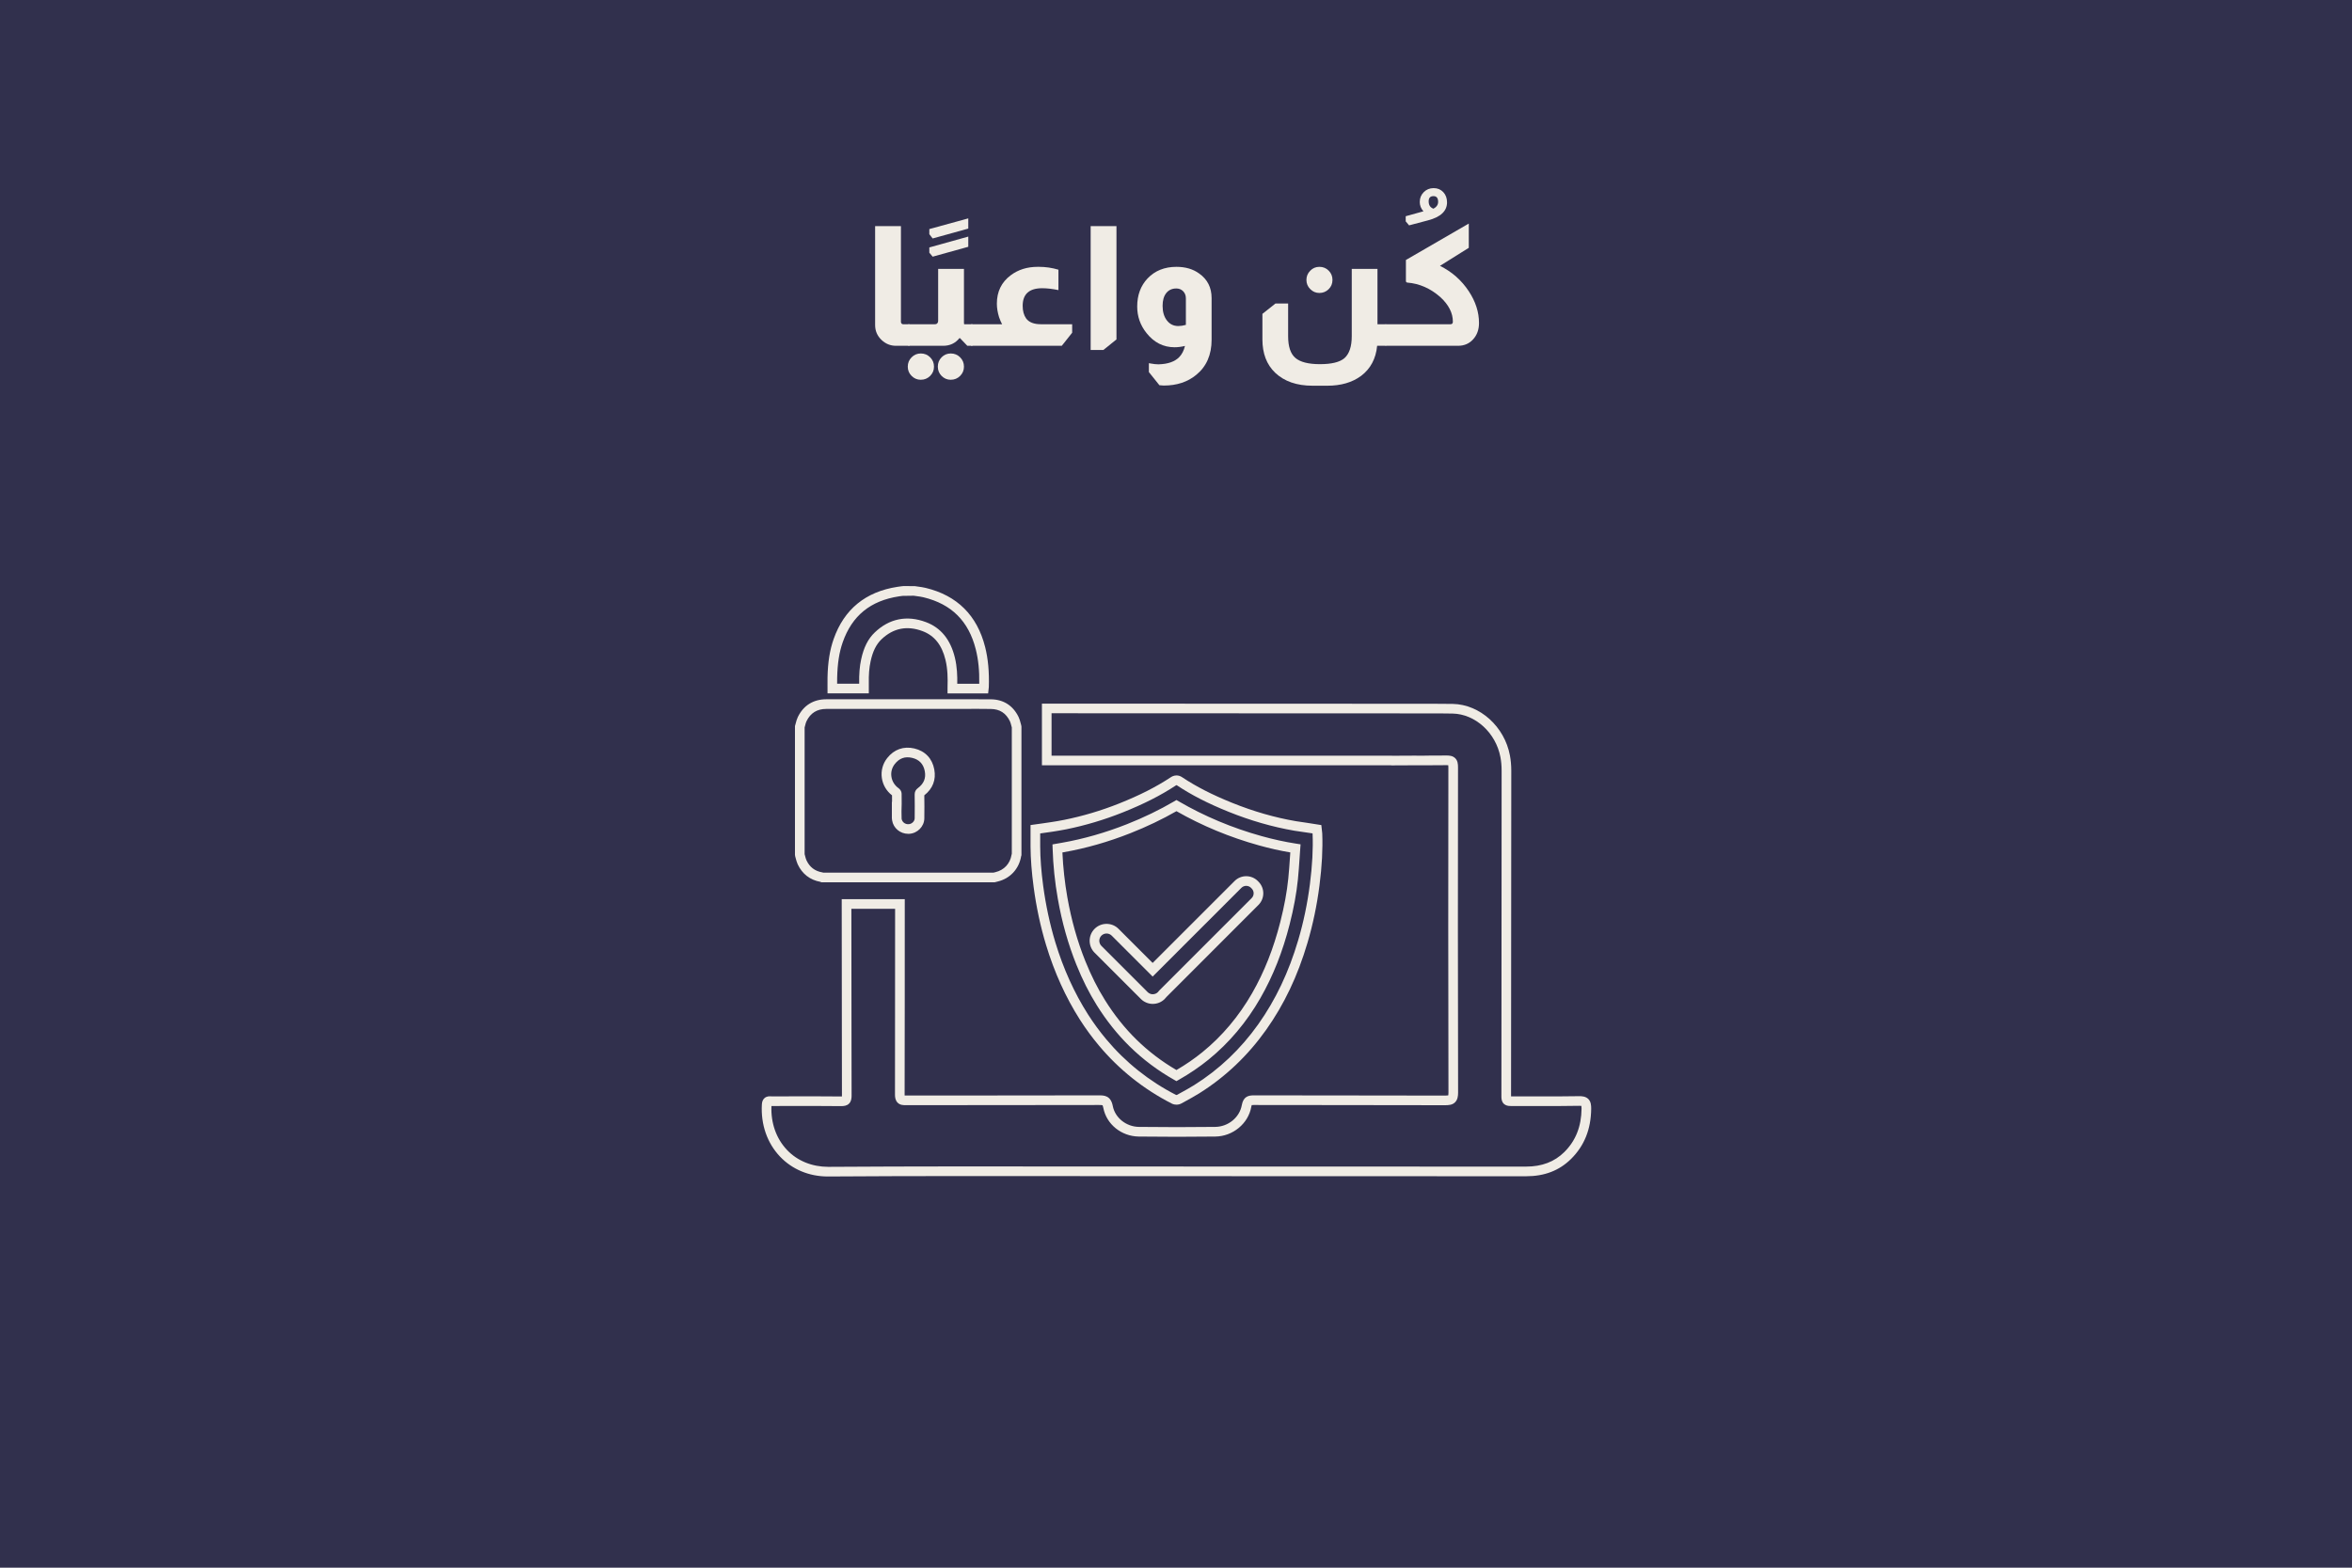 <svg xmlns="http://www.w3.org/2000/svg" xmlns:xlink="http://www.w3.org/1999/xlink" width="600" zoomAndPan="magnify" viewBox="0 0 450 300" height="400" preserveAspectRatio="xMidYMid meet" version="1.0"><defs><g/><clipPath id="592eef1e26"><path d="M 145.555 134 L 304.555 134 L 304.555 225.141 L 145.555 225.141 Z M 145.555 134 " clip-rule="nonzero"/></clipPath></defs><rect x="-45" width="540" fill="#ffffff" y="-30" height="360" fill-opacity="1"/><rect x="-45" width="540" fill="#31304d" y="-30" height="360" fill-opacity="1"/><g fill="#f0ece5" fill-opacity="1"><g transform="translate(165.231, 66.172)"><g><path d="M 7.141 -22.906 L 7.141 -4.578 C 7.141 -4.535 7.148 -4.473 7.172 -4.391 L 7.203 -4.359 C 7.266 -4.203 7.391 -4.125 7.578 -4.125 L 8.766 -4.125 L 8.766 0 L 6.172 0 C 5.129 0 4.211 -0.375 3.422 -1.125 C 2.609 -1.906 2.203 -2.852 2.203 -3.969 L 2.203 -22.906 Z M 7.141 -22.906 "/></g></g></g><g fill="#f0ece5" fill-opacity="1"><g transform="translate(177.804, 65.852)"><g><path d="M 7.453 -22.109 L 0.641 -20.219 L 0 -21.031 L 0 -22.016 L 7.453 -24.062 Z M 7.453 -18.625 L 0.641 -16.734 L 0 -17.5 L 0 -18.5 L 7.453 -20.578 Z M 7.453 -18.625 "/></g></g></g><g fill="#f0ece5" fill-opacity="1"><g transform="translate(173.869, 66.172)"><g><path d="M 10.562 -14.719 L 10.562 -4.422 C 10.562 -4.328 10.57 -4.227 10.594 -4.125 L 12.188 -4.125 L 12.188 0 L 11.203 0 L 9.797 -1.469 L 9.703 -1.469 C 8.91 -0.488 7.875 0 6.594 0 L -0.094 0 L -0.094 -4.125 L 4.984 -4.125 C 5.203 -4.125 5.363 -4.188 5.469 -4.312 C 5.57 -4.426 5.625 -4.578 5.625 -4.766 L 5.625 -14.719 Z M 2.297 1.469 C 3.004 1.469 3.602 1.711 4.094 2.203 C 4.582 2.691 4.828 3.289 4.828 4 C 4.828 4.688 4.582 5.273 4.094 5.766 C 3.602 6.254 3.004 6.5 2.297 6.5 C 1.617 6.5 1.035 6.254 0.547 5.766 C 0.055 5.273 -0.188 4.688 -0.188 4 C -0.188 3.289 0.055 2.691 0.547 2.203 C 1.035 1.711 1.617 1.469 2.297 1.469 Z M 8.031 1.469 C 8.738 1.469 9.336 1.711 9.828 2.203 C 10.316 2.691 10.562 3.289 10.562 4 C 10.562 4.688 10.316 5.273 9.828 5.766 C 9.336 6.254 8.738 6.5 8.031 6.5 C 7.352 6.5 6.77 6.254 6.281 5.766 C 5.801 5.273 5.562 4.688 5.562 4 C 5.562 3.289 5.801 2.691 6.281 2.203 C 6.77 1.711 7.352 1.469 8.031 1.469 Z M 8.031 1.469 "/></g></g></g><g fill="#f0ece5" fill-opacity="1"><g transform="translate(185.93, 66.172)"><g><path d="M 5.797 -4.125 C 5.598 -4.488 5.406 -4.938 5.219 -5.469 C 4.938 -6.383 4.797 -7.25 4.797 -8.062 C 4.797 -10.363 5.68 -12.176 7.453 -13.5 C 8.879 -14.57 10.598 -15.109 12.609 -15.109 L 12.859 -15.109 C 14.117 -15.109 15.359 -14.926 16.578 -14.562 L 16.578 -10.656 C 15.422 -10.895 14.383 -11.016 13.469 -11.016 C 10.977 -11.016 9.734 -9.891 9.734 -7.641 C 9.734 -6.66 9.957 -5.852 10.406 -5.219 C 10.957 -4.488 11.895 -4.125 13.219 -4.125 L 19.203 -4.125 L 19.203 -2.5 L 17.219 0 L -0.125 0 L -0.125 -4.125 Z M 5.797 -4.125 "/></g></g></g><g fill="#f0ece5" fill-opacity="1"><g transform="translate(206.469, 66.172)"><g><path d="M 7.141 -22.906 L 7.141 -1.219 L 4.641 0.797 L 2.203 0.797 L 2.203 -22.906 Z M 7.141 -22.906 "/></g></g></g><g fill="#f0ece5" fill-opacity="1"><g transform="translate(215.811, 66.172)"><g><path d="M 10.906 0.031 C 10.207 0.195 9.547 0.281 8.922 0.281 C 6.773 0.281 4.984 -0.625 3.547 -2.438 C 2.359 -3.926 1.766 -5.617 1.766 -7.516 C 1.766 -9.691 2.426 -11.484 3.75 -12.891 C 5.156 -14.367 7 -15.109 9.281 -15.109 C 11.008 -15.109 12.457 -14.68 13.625 -13.828 C 15.207 -12.711 16 -11.145 16 -9.125 L 16 -1.156 C 16 1.727 15.02 3.969 13.062 5.562 C 11.414 6.926 9.344 7.609 6.844 7.609 L 6.016 7.547 L 4 5.031 L 4 3.328 C 4.062 3.348 4.18 3.367 4.359 3.391 C 4.91 3.492 5.398 3.547 5.828 3.547 C 7.641 3.504 8.973 3.035 9.828 2.141 C 10.336 1.609 10.695 0.906 10.906 0.031 Z M 11.078 -9.094 C 11.078 -9.645 10.895 -10.102 10.531 -10.469 C 10.188 -10.801 9.758 -10.969 9.25 -10.969 C 8.438 -10.969 7.797 -10.676 7.328 -10.094 C 6.859 -9.508 6.625 -8.691 6.625 -7.641 C 6.625 -6.492 6.898 -5.562 7.453 -4.844 C 8.004 -4.133 8.727 -3.781 9.625 -3.781 C 10.07 -3.781 10.555 -3.852 11.078 -4 Z M 11.078 -9.094 "/></g></g></g><g fill="#f0ece5" fill-opacity="1"><g transform="translate(233.598, 66.172)"><g/></g></g><g fill="#f0ece5" fill-opacity="1"><g transform="translate(239.485, 66.172)"><g><path d="M 12.953 -15.109 C 13.66 -15.109 14.254 -14.863 14.734 -14.375 C 15.211 -13.895 15.453 -13.305 15.453 -12.609 C 15.453 -11.898 15.207 -11.305 14.719 -10.828 C 14.227 -10.348 13.641 -10.109 12.953 -10.109 C 12.273 -10.109 11.691 -10.352 11.203 -10.844 C 10.711 -11.332 10.469 -11.922 10.469 -12.609 C 10.469 -13.285 10.707 -13.867 11.188 -14.359 C 11.664 -14.859 12.254 -15.109 12.953 -15.109 Z M 24.062 -14.719 L 24.062 -4.125 L 25.703 -4.125 L 25.703 0 L 24 0 C 23.758 2.477 22.734 4.398 20.922 5.766 C 19.223 7.016 17.07 7.641 14.469 7.641 L 11.641 7.641 C 8.617 7.641 6.234 6.812 4.484 5.156 C 2.859 3.594 2.047 1.469 2.047 -1.219 L 2.047 -6.109 L 4.547 -8.094 L 6.969 -8.094 L 6.969 -1.828 C 6.969 0.141 7.426 1.52 8.344 2.312 C 9.27 3.113 10.844 3.516 13.062 3.516 C 15.281 3.516 16.836 3.133 17.734 2.375 C 18.672 1.539 19.141 0.141 19.141 -1.828 L 19.141 -14.719 Z M 24.062 -14.719 "/></g></g></g><g fill="#f0ece5" fill-opacity="1"><g transform="translate(268.95, 60.157)"><g><path d="M 3.391 -19.719 C 2.922 -20.25 2.688 -20.844 2.688 -21.5 C 2.688 -22.25 2.941 -22.879 3.453 -23.391 C 3.961 -23.898 4.594 -24.156 5.344 -24.156 C 6.094 -24.156 6.707 -23.898 7.188 -23.391 C 7.664 -22.879 7.906 -22.227 7.906 -21.438 C 7.906 -19.77 6.688 -18.617 4.25 -17.984 L 0.641 -17.031 L 0 -17.797 L 0 -18.781 Z M 5.312 -20.219 C 5.906 -20.539 6.203 -20.977 6.203 -21.531 C 6.203 -22.258 5.906 -22.625 5.312 -22.625 C 4.695 -22.625 4.391 -22.289 4.391 -21.625 C 4.391 -20.906 4.695 -20.438 5.312 -20.219 Z M 5.312 -20.219 "/></g></g></g><g fill="#f0ece5" fill-opacity="1"><g transform="translate(265.207, 66.172)"><g><path d="M 15.812 -23.391 L 15.812 -18.75 L 10.297 -15.297 C 12.566 -14.18 14.406 -12.562 15.812 -10.438 C 17.113 -8.469 17.766 -6.441 17.766 -4.359 C 17.766 -3.098 17.391 -2.055 16.641 -1.234 C 15.891 -0.41 14.93 0 13.766 0 L -0.125 0 L -0.125 -4.125 L 12.312 -4.125 C 12.613 -4.125 12.766 -4.285 12.766 -4.609 C 12.766 -6.273 11.969 -7.844 10.375 -9.312 C 8.488 -10.977 6.383 -11.906 4.062 -12.094 C 3.875 -12.113 3.781 -12.223 3.781 -12.422 L 3.781 -16.422 Z M 15.812 -23.391 "/></g></g></g><path fill="#f0ece5" d="M 203.266 163.129 C 203.395 165.988 203.711 168.867 204.211 171.707 C 204.973 176.027 206.129 180.133 207.648 183.91 C 208.762 186.676 209.992 189.125 211.414 191.391 C 213.176 194.215 215.207 196.766 217.457 198.965 C 219.719 201.18 222.281 203.129 225.086 204.766 C 226.879 203.723 228.547 202.57 230.062 201.34 C 233.828 198.277 237.023 194.484 239.566 190.055 C 241.895 185.988 243.656 181.531 244.957 176.422 C 245.723 173.406 246.227 170.684 246.484 168.109 C 246.621 166.762 246.715 165.375 246.805 164.035 C 246.828 163.727 246.848 163.426 246.871 163.125 C 244.895 162.793 242.883 162.336 240.887 161.781 C 235.285 160.227 229.973 158.02 225.09 155.23 C 222.367 156.789 219.41 158.203 216.289 159.438 C 212.043 161.117 207.754 162.34 203.539 163.082 Z M 225.086 206.891 L 224.633 206.633 C 221.512 204.867 218.664 202.73 216.168 200.281 C 213.816 197.98 211.688 195.316 209.848 192.371 C 208.371 190.008 207.09 187.465 205.938 184.598 C 204.371 180.699 203.176 176.473 202.395 172.027 C 201.828 168.84 201.492 165.598 201.395 162.391 L 201.367 161.59 L 203.219 161.266 C 207.312 160.547 211.48 159.352 215.609 157.723 C 218.828 156.453 221.855 154.984 224.621 153.367 L 225.086 153.094 L 225.551 153.363 C 230.43 156.207 235.754 158.438 241.383 160.004 C 243.594 160.621 245.816 161.105 247.992 161.445 L 248.832 161.574 L 248.77 162.426 C 248.727 162.988 248.688 163.555 248.652 164.121 C 248.559 165.512 248.461 166.918 248.324 168.293 C 248.051 170.961 247.535 173.77 246.746 176.875 C 245.402 182.148 243.574 186.758 241.164 190.969 C 238.512 195.598 235.168 199.566 231.227 202.77 C 229.504 204.172 227.59 205.469 225.539 206.633 Z M 199.016 159.492 L 199.016 160.117 C 199.012 160.746 199.012 161.359 199.016 161.977 C 199.031 164.27 199.215 166.73 199.586 169.504 C 200.086 173.23 200.867 176.871 201.914 180.328 C 203.441 185.367 205.543 190.016 208.172 194.137 C 209.219 195.773 210.391 197.371 211.656 198.883 C 215.355 203.301 219.848 206.887 225.012 209.535 L 225.156 209.539 L 225.887 209.137 C 226.699 208.691 227.613 208.191 228.469 207.656 C 233.25 204.664 237.375 200.746 240.73 196.02 C 244.062 191.328 246.562 186.062 248.379 179.918 C 249.398 176.492 250.148 172.883 250.621 169.195 C 251.078 165.613 251.25 162.469 251.133 159.57 C 251.133 159.539 251.129 159.508 251.125 159.48 L 249.922 159.305 C 249.176 159.203 248.406 159.094 247.652 158.969 C 243.48 158.25 239.25 157.035 235.074 155.352 C 231.098 153.75 227.941 152.129 225.133 150.254 C 225.074 150.242 225.008 150.285 224.965 150.312 C 222.066 152.223 218.84 153.859 214.812 155.469 C 211.289 156.875 207.652 157.961 204 158.699 C 203.113 158.875 202.211 159.023 201.359 159.156 C 200.785 159.246 200.211 159.324 199.609 159.406 Z M 225.086 211.395 C 224.859 211.395 224.516 211.355 224.172 211.176 C 218.781 208.414 214.098 204.676 210.242 200.07 C 208.922 198.496 207.703 196.832 206.617 195.129 C 203.898 190.863 201.723 186.062 200.148 180.863 C 199.07 177.312 198.27 173.57 197.762 169.746 C 197.379 166.898 197.188 164.359 197.168 161.988 C 197.164 161.367 197.164 160.75 197.168 160.121 L 197.168 157.887 L 199.359 157.582 C 199.949 157.5 200.512 157.422 201.07 157.332 C 201.895 157.207 202.773 157.062 203.633 156.887 C 207.18 156.172 210.711 155.117 214.125 153.758 C 218.039 152.195 221.156 150.613 223.945 148.777 C 224.133 148.652 224.527 148.391 225.098 148.391 C 225.465 148.391 225.836 148.504 226.156 148.723 C 228.855 150.523 231.91 152.086 235.762 153.641 C 239.82 155.277 243.922 156.457 247.961 157.148 C 248.695 157.273 249.445 157.375 250.176 157.477 L 252.805 157.891 L 252.945 159.164 C 252.961 159.262 252.973 159.379 252.98 159.496 C 253.098 162.496 252.926 165.742 252.453 169.43 C 251.969 173.215 251.195 176.922 250.148 180.445 C 248.277 186.785 245.684 192.23 242.238 197.086 C 238.738 202.016 234.438 206.098 229.449 209.223 C 228.547 209.785 227.605 210.297 226.777 210.754 L 226.051 211.152 C 225.77 211.309 225.438 211.395 225.086 211.395 " fill-opacity="1" fill-rule="nonzero"/><g clip-path="url(#592eef1e26)"><path fill="#f0ece5" d="M 147.598 211.652 C 147.465 214.914 148.52 217.891 150.578 220.062 C 152.574 222.164 155.375 223.285 158.457 223.293 C 174.59 223.188 190.984 223.207 206.844 223.223 C 235.219 223.25 263.602 223.23 291.98 223.246 C 295 223.246 297.395 222.336 299.297 220.461 C 301.473 218.297 302.551 215.578 302.594 212.156 C 302.594 211.867 302.574 211.715 302.562 211.637 C 302.492 211.625 302.367 211.605 302.129 211.613 C 299.219 211.672 296.27 211.664 293.414 211.656 C 291.984 211.652 290.551 211.648 289.125 211.656 C 288.613 211.656 287.258 211.656 287.258 209.875 C 287.277 196.16 287.281 182.449 287.289 168.742 L 287.301 147.516 C 287.301 146.566 287.227 145.711 287.074 144.898 C 286.199 140.227 282.262 136.637 277.922 136.551 C 276.391 136.52 274.863 136.52 273.336 136.52 L 201.191 136.492 L 201.191 144.609 L 266.262 144.609 L 266.352 144.625 C 267.684 144.602 269.031 144.602 270.375 144.605 L 272.414 144.609 L 273.336 144.594 C 273.34 144.594 273.344 144.594 273.348 144.594 C 274.477 144.594 275.594 144.594 276.73 144.578 C 277.262 144.57 277.93 144.613 278.414 145.086 C 278.895 145.551 278.957 146.207 278.957 146.84 C 278.934 166.656 278.914 187.91 278.973 209.07 C 278.973 209.715 278.898 210.438 278.387 210.945 C 277.883 211.449 277.188 211.496 276.504 211.5 C 269.742 211.477 262.973 211.477 256.203 211.473 C 250.754 211.473 245.309 211.473 239.859 211.457 C 239.652 211.457 239.543 211.469 239.484 211.48 C 239.465 211.531 239.434 211.629 239.406 211.797 C 238.844 215.012 235.879 217.465 232.512 217.496 C 227.652 217.555 222.723 217.555 217.859 217.496 C 214.535 217.445 211.695 215.137 211.094 212.004 C 211.02 211.598 210.934 211.504 210.934 211.504 C 210.844 211.457 210.422 211.457 210.246 211.457 C 202.953 211.477 195.664 211.477 188.367 211.48 C 183.402 211.48 178.434 211.484 173.465 211.488 L 173.34 211.488 C 172.852 211.496 172.223 211.496 171.742 211.016 C 171.285 210.562 171.234 209.93 171.234 209.496 C 171.258 197.629 171.258 185.77 171.258 173.918 L 162.891 173.918 C 162.895 181.84 162.902 189.754 162.914 197.668 L 162.934 209.621 C 162.934 210.191 162.875 210.77 162.438 211.199 C 162.008 211.629 161.418 211.672 160.914 211.672 C 157.188 211.625 153.383 211.641 149.707 211.648 L 147.703 211.656 C 147.668 211.656 147.633 211.652 147.598 211.652 Z M 158.387 225.137 C 154.816 225.137 151.574 223.789 149.242 221.336 C 146.777 218.742 145.547 215.195 145.766 211.344 C 145.793 210.812 145.957 210.414 146.266 210.141 C 146.707 209.746 147.227 209.785 147.539 209.801 C 147.594 209.805 147.648 209.812 147.699 209.812 L 149.699 209.805 C 153.383 209.793 157.191 209.777 160.938 209.824 C 160.992 209.824 161.043 209.824 161.086 209.824 C 161.086 209.773 161.086 209.707 161.086 209.621 L 161.07 197.672 C 161.059 189.449 161.043 181.227 161.043 172.996 L 161.043 172.074 L 173.105 172.074 L 173.105 172.996 C 173.105 185.156 173.105 197.328 173.078 209.496 C 173.078 209.555 173.078 209.602 173.082 209.641 C 173.16 209.641 173.258 209.645 173.336 209.641 L 173.465 209.641 C 178.43 209.637 183.402 209.637 188.367 209.637 C 195.66 209.633 202.949 209.633 210.242 209.613 C 211.203 209.613 212.52 209.613 212.906 211.656 C 213.336 213.898 215.473 215.613 217.887 215.648 C 222.727 215.707 227.645 215.707 232.492 215.648 C 234.988 215.625 237.176 213.832 237.59 211.477 C 237.883 209.84 238.855 209.613 239.863 209.613 C 245.309 209.629 250.758 209.629 256.207 209.629 C 262.973 209.633 269.742 209.633 276.52 209.656 C 276.852 209.652 277.008 209.637 277.082 209.621 C 277.098 209.547 277.129 209.395 277.129 209.074 C 277.07 187.91 277.086 166.656 277.113 146.84 C 277.113 146.633 277.102 146.512 277.09 146.438 C 277.027 146.43 276.926 146.422 276.762 146.426 C 275.918 146.438 275.09 146.441 274.258 146.441 L 271.703 146.453 L 270.371 146.449 C 269.02 146.445 267.668 146.445 266.316 146.469 L 266.223 146.469 L 266.125 146.453 L 199.348 146.453 L 199.348 134.648 L 274.258 134.676 C 275.492 134.676 276.723 134.68 277.957 134.703 C 283.156 134.809 287.855 139.047 288.887 144.559 C 289.059 145.488 289.148 146.453 289.148 147.516 L 289.133 168.742 C 289.125 182.426 289.121 196.117 289.105 209.812 C 289.109 209.812 289.117 209.812 289.121 209.812 C 290.551 209.805 291.988 209.809 293.418 209.812 C 296.258 209.82 299.199 209.824 302.09 209.77 C 302.641 209.758 303.367 209.805 303.875 210.297 C 304.395 210.809 304.438 211.531 304.438 212.168 C 304.391 216.109 303.133 219.246 300.594 221.773 C 298.332 224.008 295.512 225.094 291.98 225.094 C 263.598 225.074 235.223 225.098 206.84 225.066 C 190.988 225.051 174.594 225.031 158.469 225.137 C 158.441 225.137 158.414 225.137 158.387 225.137 " fill-opacity="1" fill-rule="nonzero"/></g><path fill="#f0ece5" d="M 172.48 155.289 L 172.504 156.695 C 172.605 157.32 173.184 157.773 173.855 157.719 C 174.457 157.688 174.996 157.164 175.004 156.598 C 175.031 155.039 175.016 153.434 175 152.055 C 174.992 151.531 175.191 151.129 175.605 150.824 C 176.75 149.973 177.188 148.914 176.938 147.586 C 176.684 146.207 175.867 145.344 174.512 145.027 C 173.152 144.711 172.07 145.094 171.199 146.203 C 170.656 146.895 170.422 147.746 170.547 148.602 C 170.672 149.496 171.156 150.285 171.914 150.828 C 172.195 151.031 172.5 151.41 172.504 151.875 C 172.52 152.512 172.516 153.156 172.516 153.801 Z M 173.781 159.566 C 172.238 159.566 170.922 158.48 170.684 156.984 C 170.652 156.812 170.637 156.688 170.637 156.562 L 170.637 153.441 L 170.672 153.441 C 170.672 153.027 170.672 152.613 170.668 152.199 C 169.594 151.367 168.906 150.188 168.719 148.863 C 168.527 147.5 168.891 146.148 169.75 145.062 C 171.055 143.402 172.898 142.754 174.934 143.23 C 177.008 143.719 178.363 145.145 178.754 147.246 C 179.121 149.219 178.465 150.926 176.844 152.195 C 176.863 153.559 176.879 155.109 176.848 156.629 C 176.824 158.168 175.52 159.484 173.945 159.562 C 173.891 159.562 173.836 159.566 173.781 159.566 Z M 157.543 166.996 L 190.062 166.996 L 190.461 166.898 C 192.109 166.504 193.254 165.27 193.531 163.598 C 193.543 163.523 193.566 163.453 193.586 163.375 L 193.586 139.207 C 193.551 139.086 193.52 138.965 193.488 138.844 C 193.41 138.539 193.336 138.25 193.227 138.023 C 192.473 136.465 191.285 135.695 189.586 135.672 C 187.941 135.645 186.297 135.652 184.652 135.656 L 158.102 135.664 C 156.316 135.664 155.074 136.438 154.301 138.023 C 154.191 138.25 154.117 138.535 154.043 138.84 C 154.008 138.961 153.977 139.082 153.945 139.207 L 153.945 163.457 C 153.977 163.574 154.004 163.688 154.039 163.809 C 154.117 164.105 154.188 164.387 154.293 164.617 C 154.91 165.941 155.91 166.703 157.352 166.949 C 157.422 166.957 157.488 166.977 157.543 166.996 Z M 190.293 168.844 L 157.168 168.844 L 156.945 168.75 C 154.965 168.391 153.473 167.227 152.621 165.395 C 152.445 165.012 152.344 164.617 152.25 164.273 C 152.215 164.133 152.18 163.992 152.137 163.855 L 152.098 163.59 L 152.098 138.938 L 152.137 138.805 C 152.18 138.664 152.219 138.523 152.254 138.379 C 152.348 138.02 152.453 137.613 152.645 137.219 C 153.723 134.996 155.609 133.816 158.102 133.816 L 184.645 133.812 C 186.301 133.809 187.957 133.805 189.613 133.824 C 192.008 133.859 193.832 135.031 194.887 137.219 C 195.074 137.613 195.184 138.02 195.273 138.379 C 195.312 138.52 195.348 138.664 195.391 138.805 L 195.43 139.074 L 195.43 163.652 L 195.363 163.879 C 194.961 166.293 193.246 168.129 190.891 168.691 L 190.293 168.844 " fill-opacity="1" fill-rule="nonzero"/><path fill="#f0ece5" d="M 183.148 130.844 L 187.355 130.844 C 187.402 128.336 187.188 126.23 186.691 124.258 C 185.324 118.855 182.055 115.598 176.691 114.301 C 176.281 114.199 175.859 114.145 175.402 114.082 C 175.207 114.055 175.008 114.031 174.812 114 L 172.684 114.031 C 172.457 114.055 172.227 114.086 172 114.121 C 166.535 114.957 163.016 117.828 161.234 122.906 C 160.57 124.801 160.234 126.949 160.172 129.656 C 160.164 130.047 160.164 130.445 160.164 130.836 L 164.383 130.836 C 164.348 129.02 164.465 127.531 164.766 126.16 C 165.258 123.879 166.086 122.246 167.371 121.02 C 170.145 118.367 173.531 117.688 177.164 119.055 C 180.004 120.117 181.863 122.402 182.691 125.84 C 183.125 127.613 183.176 129.398 183.148 130.844 Z M 189.059 132.691 L 181.289 132.691 L 181.289 131.645 C 181.289 131.539 181.289 131.438 181.293 131.332 C 181.336 129.914 181.332 128.062 180.895 126.27 C 180.207 123.426 178.777 121.633 176.516 120.781 C 173.547 119.664 170.902 120.195 168.645 122.348 C 167.641 123.312 166.98 124.645 166.57 126.551 C 166.301 127.785 166.191 129.141 166.227 130.812 C 166.23 131.023 166.23 131.238 166.227 131.457 L 166.227 132.684 L 158.328 132.684 L 158.324 131.086 C 158.32 130.594 158.316 130.105 158.328 129.617 C 158.391 126.707 158.762 124.379 159.496 122.297 C 161.496 116.594 165.605 113.23 171.719 112.297 C 171.961 112.262 172.207 112.23 172.453 112.195 L 172.855 112.152 L 175.023 112.164 C 175.234 112.195 175.441 112.227 175.648 112.254 C 176.129 112.32 176.625 112.383 177.125 112.508 C 183.129 113.961 186.949 117.762 188.48 123.805 C 189.051 126.066 189.281 128.574 189.188 131.477 C 189.184 131.574 189.172 131.668 189.156 131.77 L 189.059 132.691 " fill-opacity="1" fill-rule="nonzero"/><path fill="#f0ece5" d="M 211.715 178.641 C 211.359 178.641 211 178.777 210.73 179.047 C 210.191 179.586 210.191 180.469 210.73 181.012 L 219.574 189.855 C 219.707 189.988 219.859 190.09 220.035 190.16 C 220.203 190.23 220.359 190.27 220.543 190.262 C 220.547 190.262 220.551 190.262 220.551 190.262 C 220.926 190.262 221.277 190.117 221.539 189.855 C 221.602 189.793 221.652 189.734 221.699 189.664 L 221.801 189.543 L 239.473 171.867 C 239.984 171.359 239.984 170.531 239.473 170.023 L 239.352 169.898 C 238.844 169.395 238.02 169.395 237.512 169.902 L 220.531 186.883 L 212.699 179.047 C 212.426 178.777 212.07 178.641 211.715 178.641 Z M 220.523 192.109 C 220.121 192.109 219.715 192.027 219.336 191.867 C 218.938 191.707 218.578 191.469 218.27 191.16 L 209.426 182.316 C 208.164 181.055 208.164 179.004 209.426 177.742 C 210.688 176.48 212.738 176.48 214 177.742 L 220.531 184.273 L 236.207 168.598 C 237.434 167.367 239.43 167.367 240.66 168.598 L 240.777 168.719 C 242.008 169.945 242.008 171.945 240.777 173.172 L 223.16 190.797 C 223.062 190.922 222.961 191.047 222.84 191.164 C 222.234 191.77 221.426 192.109 220.559 192.109 C 220.551 192.109 220.539 192.109 220.523 192.109 " fill-opacity="1" fill-rule="nonzero"/></svg>